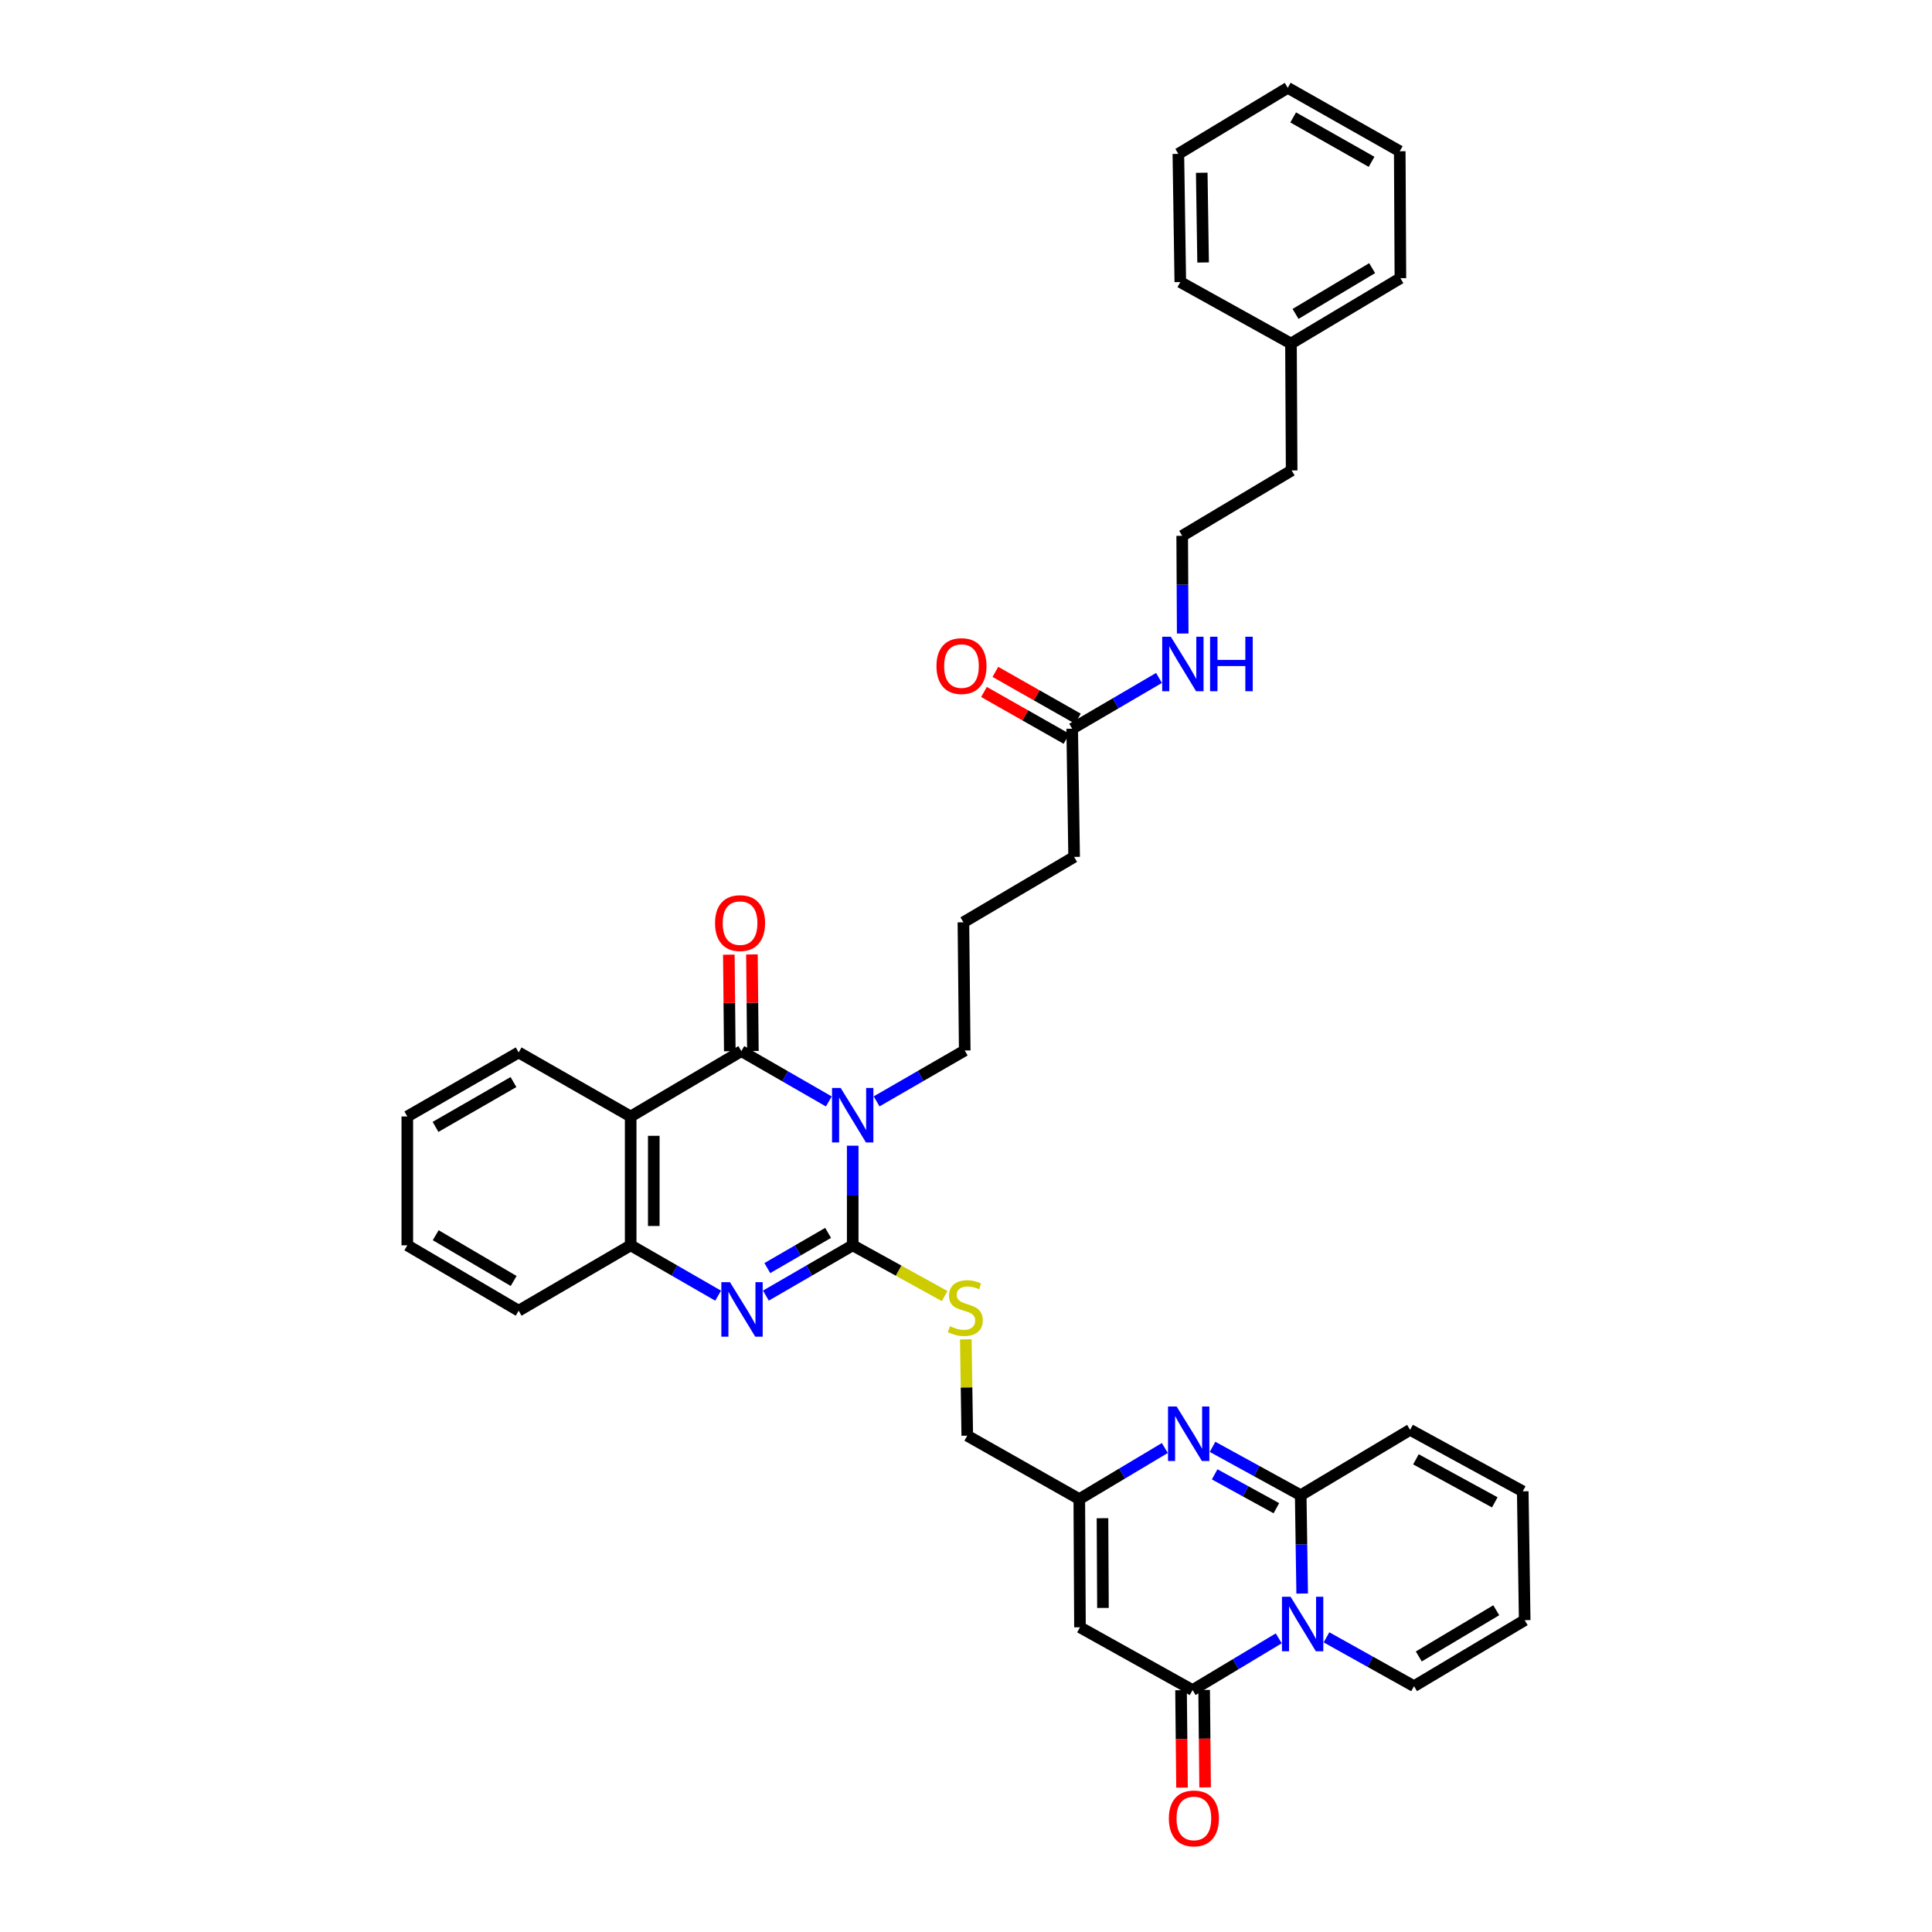 <?xml version='1.0' encoding='iso-8859-1'?>
<svg version='1.1' baseProfile='full'
              xmlns='http://www.w3.org/2000/svg'
                      xmlns:rdkit='http://www.rdkit.org/xml'
                      xmlns:xlink='http://www.w3.org/1999/xlink'
                  xml:space='preserve'
width='1000px' height='1000px' viewBox='0 0 1000 1000'>
<!-- END OF HEADER -->
<rect style='opacity:1.0;fill:#FFFFFF;stroke:none' width='1000' height='1000' x='0' y='0'> </rect>
<path class='bond-0' d='M 441.36,593.006 L 441.36,618.792' style='fill:none;fill-rule:evenodd;stroke:#0000FF;stroke-width:6px;stroke-linecap:butt;stroke-linejoin:miter;stroke-opacity:1' />
<path class='bond-0' d='M 441.36,618.792 L 441.36,644.577' style='fill:none;fill-rule:evenodd;stroke:#000000;stroke-width:6px;stroke-linecap:butt;stroke-linejoin:miter;stroke-opacity:1' />
<path class='bond-1' d='M 429,570.106 L 406.358,557.078' style='fill:none;fill-rule:evenodd;stroke:#0000FF;stroke-width:6px;stroke-linecap:butt;stroke-linejoin:miter;stroke-opacity:1' />
<path class='bond-1' d='M 406.358,557.078 L 383.716,544.05' style='fill:none;fill-rule:evenodd;stroke:#000000;stroke-width:6px;stroke-linecap:butt;stroke-linejoin:miter;stroke-opacity:1' />
<path class='bond-21' d='M 453.731,570.074 L 476.537,556.903' style='fill:none;fill-rule:evenodd;stroke:#0000FF;stroke-width:6px;stroke-linecap:butt;stroke-linejoin:miter;stroke-opacity:1' />
<path class='bond-21' d='M 476.537,556.903 L 499.343,543.732' style='fill:none;fill-rule:evenodd;stroke:#000000;stroke-width:6px;stroke-linecap:butt;stroke-linejoin:miter;stroke-opacity:1' />
<path class='bond-3' d='M 441.36,644.577 L 418.89,657.591' style='fill:none;fill-rule:evenodd;stroke:#000000;stroke-width:6px;stroke-linecap:butt;stroke-linejoin:miter;stroke-opacity:1' />
<path class='bond-3' d='M 418.89,657.591 L 396.421,670.604' style='fill:none;fill-rule:evenodd;stroke:#0000FF;stroke-width:6px;stroke-linecap:butt;stroke-linejoin:miter;stroke-opacity:1' />
<path class='bond-3' d='M 428.629,638.138 L 412.9,647.248' style='fill:none;fill-rule:evenodd;stroke:#000000;stroke-width:6px;stroke-linecap:butt;stroke-linejoin:miter;stroke-opacity:1' />
<path class='bond-3' d='M 412.9,647.248 L 397.171,656.357' style='fill:none;fill-rule:evenodd;stroke:#0000FF;stroke-width:6px;stroke-linecap:butt;stroke-linejoin:miter;stroke-opacity:1' />
<path class='bond-11' d='M 441.36,644.577 L 465.15,657.71' style='fill:none;fill-rule:evenodd;stroke:#000000;stroke-width:6px;stroke-linecap:butt;stroke-linejoin:miter;stroke-opacity:1' />
<path class='bond-11' d='M 465.15,657.71 L 488.94,670.844' style='fill:none;fill-rule:evenodd;stroke:#CCCC00;stroke-width:6px;stroke-linecap:butt;stroke-linejoin:miter;stroke-opacity:1' />
<path class='bond-6' d='M 383.716,544.05 L 326.437,577.889' style='fill:none;fill-rule:evenodd;stroke:#000000;stroke-width:6px;stroke-linecap:butt;stroke-linejoin:miter;stroke-opacity:1' />
<path class='bond-13' d='M 389.692,543.991 L 389.444,519.003' style='fill:none;fill-rule:evenodd;stroke:#000000;stroke-width:6px;stroke-linecap:butt;stroke-linejoin:miter;stroke-opacity:1' />
<path class='bond-13' d='M 389.444,519.003 L 389.197,494.015' style='fill:none;fill-rule:evenodd;stroke:#FF0000;stroke-width:6px;stroke-linecap:butt;stroke-linejoin:miter;stroke-opacity:1' />
<path class='bond-13' d='M 377.74,544.11 L 377.493,519.122' style='fill:none;fill-rule:evenodd;stroke:#000000;stroke-width:6px;stroke-linecap:butt;stroke-linejoin:miter;stroke-opacity:1' />
<path class='bond-13' d='M 377.493,519.122 L 377.245,494.134' style='fill:none;fill-rule:evenodd;stroke:#FF0000;stroke-width:6px;stroke-linecap:butt;stroke-linejoin:miter;stroke-opacity:1' />
<path class='bond-2' d='M 661.882,848.008 L 639.581,861.395' style='fill:none;fill-rule:evenodd;stroke:#0000FF;stroke-width:6px;stroke-linecap:butt;stroke-linejoin:miter;stroke-opacity:1' />
<path class='bond-2' d='M 639.581,861.395 L 617.28,874.781' style='fill:none;fill-rule:evenodd;stroke:#000000;stroke-width:6px;stroke-linecap:butt;stroke-linejoin:miter;stroke-opacity:1' />
<path class='bond-12' d='M 686.588,847.482 L 709.243,860.125' style='fill:none;fill-rule:evenodd;stroke:#0000FF;stroke-width:6px;stroke-linecap:butt;stroke-linejoin:miter;stroke-opacity:1' />
<path class='bond-12' d='M 709.243,860.125 L 731.897,872.769' style='fill:none;fill-rule:evenodd;stroke:#000000;stroke-width:6px;stroke-linecap:butt;stroke-linejoin:miter;stroke-opacity:1' />
<path class='bond-39' d='M 674.004,824.819 L 673.624,799.371' style='fill:none;fill-rule:evenodd;stroke:#0000FF;stroke-width:6px;stroke-linecap:butt;stroke-linejoin:miter;stroke-opacity:1' />
<path class='bond-39' d='M 673.624,799.371 L 673.244,773.922' style='fill:none;fill-rule:evenodd;stroke:#000000;stroke-width:6px;stroke-linecap:butt;stroke-linejoin:miter;stroke-opacity:1' />
<path class='bond-37' d='M 371.708,670.642 L 349.073,657.609' style='fill:none;fill-rule:evenodd;stroke:#0000FF;stroke-width:6px;stroke-linecap:butt;stroke-linejoin:miter;stroke-opacity:1' />
<path class='bond-37' d='M 349.073,657.609 L 326.437,644.577' style='fill:none;fill-rule:evenodd;stroke:#000000;stroke-width:6px;stroke-linecap:butt;stroke-linejoin:miter;stroke-opacity:1' />
<path class='bond-4' d='M 673.244,773.922 L 650.428,761.404' style='fill:none;fill-rule:evenodd;stroke:#000000;stroke-width:6px;stroke-linecap:butt;stroke-linejoin:miter;stroke-opacity:1' />
<path class='bond-4' d='M 650.428,761.404 L 627.612,748.885' style='fill:none;fill-rule:evenodd;stroke:#0000FF;stroke-width:6px;stroke-linecap:butt;stroke-linejoin:miter;stroke-opacity:1' />
<path class='bond-4' d='M 660.65,780.645 L 644.679,771.883' style='fill:none;fill-rule:evenodd;stroke:#000000;stroke-width:6px;stroke-linecap:butt;stroke-linejoin:miter;stroke-opacity:1' />
<path class='bond-4' d='M 644.679,771.883 L 628.708,763.12' style='fill:none;fill-rule:evenodd;stroke:#0000FF;stroke-width:6px;stroke-linecap:butt;stroke-linejoin:miter;stroke-opacity:1' />
<path class='bond-14' d='M 673.244,773.922 L 729.865,740.077' style='fill:none;fill-rule:evenodd;stroke:#000000;stroke-width:6px;stroke-linecap:butt;stroke-linejoin:miter;stroke-opacity:1' />
<path class='bond-5' d='M 617.28,874.781 L 558.992,842.284' style='fill:none;fill-rule:evenodd;stroke:#000000;stroke-width:6px;stroke-linecap:butt;stroke-linejoin:miter;stroke-opacity:1' />
<path class='bond-15' d='M 611.304,874.841 L 611.559,900.055' style='fill:none;fill-rule:evenodd;stroke:#000000;stroke-width:6px;stroke-linecap:butt;stroke-linejoin:miter;stroke-opacity:1' />
<path class='bond-15' d='M 611.559,900.055 L 611.814,925.269' style='fill:none;fill-rule:evenodd;stroke:#FF0000;stroke-width:6px;stroke-linecap:butt;stroke-linejoin:miter;stroke-opacity:1' />
<path class='bond-15' d='M 623.256,874.72 L 623.511,899.934' style='fill:none;fill-rule:evenodd;stroke:#000000;stroke-width:6px;stroke-linecap:butt;stroke-linejoin:miter;stroke-opacity:1' />
<path class='bond-15' d='M 623.511,899.934 L 623.766,925.148' style='fill:none;fill-rule:evenodd;stroke:#FF0000;stroke-width:6px;stroke-linecap:butt;stroke-linejoin:miter;stroke-opacity:1' />
<path class='bond-9' d='M 326.437,577.889 L 326.437,644.577' style='fill:none;fill-rule:evenodd;stroke:#000000;stroke-width:6px;stroke-linecap:butt;stroke-linejoin:miter;stroke-opacity:1' />
<path class='bond-9' d='M 338.39,587.892 L 338.39,634.574' style='fill:none;fill-rule:evenodd;stroke:#000000;stroke-width:6px;stroke-linecap:butt;stroke-linejoin:miter;stroke-opacity:1' />
<path class='bond-23' d='M 326.437,577.889 L 268.455,544.741' style='fill:none;fill-rule:evenodd;stroke:#000000;stroke-width:6px;stroke-linecap:butt;stroke-linejoin:miter;stroke-opacity:1' />
<path class='bond-7' d='M 602.915,749.484 L 580.777,762.709' style='fill:none;fill-rule:evenodd;stroke:#0000FF;stroke-width:6px;stroke-linecap:butt;stroke-linejoin:miter;stroke-opacity:1' />
<path class='bond-7' d='M 580.777,762.709 L 558.64,775.934' style='fill:none;fill-rule:evenodd;stroke:#000000;stroke-width:6px;stroke-linecap:butt;stroke-linejoin:miter;stroke-opacity:1' />
<path class='bond-8' d='M 558.992,842.284 L 558.64,775.934' style='fill:none;fill-rule:evenodd;stroke:#000000;stroke-width:6px;stroke-linecap:butt;stroke-linejoin:miter;stroke-opacity:1' />
<path class='bond-8' d='M 570.891,832.268 L 570.645,785.823' style='fill:none;fill-rule:evenodd;stroke:#000000;stroke-width:6px;stroke-linecap:butt;stroke-linejoin:miter;stroke-opacity:1' />
<path class='bond-25' d='M 326.437,644.577 L 268.455,678.416' style='fill:none;fill-rule:evenodd;stroke:#000000;stroke-width:6px;stroke-linecap:butt;stroke-linejoin:miter;stroke-opacity:1' />
<path class='bond-10' d='M 558.64,775.934 L 500.657,743.105' style='fill:none;fill-rule:evenodd;stroke:#000000;stroke-width:6px;stroke-linecap:butt;stroke-linejoin:miter;stroke-opacity:1' />
<path class='bond-19' d='M 499.899,693.236 L 500.278,718.17' style='fill:none;fill-rule:evenodd;stroke:#CCCC00;stroke-width:6px;stroke-linecap:butt;stroke-linejoin:miter;stroke-opacity:1' />
<path class='bond-19' d='M 500.278,718.17 L 500.657,743.105' style='fill:none;fill-rule:evenodd;stroke:#000000;stroke-width:6px;stroke-linecap:butt;stroke-linejoin:miter;stroke-opacity:1' />
<path class='bond-17' d='M 731.897,872.769 L 789.176,838.605' style='fill:none;fill-rule:evenodd;stroke:#000000;stroke-width:6px;stroke-linecap:butt;stroke-linejoin:miter;stroke-opacity:1' />
<path class='bond-17' d='M 734.366,857.379 L 774.461,833.464' style='fill:none;fill-rule:evenodd;stroke:#000000;stroke-width:6px;stroke-linecap:butt;stroke-linejoin:miter;stroke-opacity:1' />
<path class='bond-18' d='M 729.865,740.077 L 788.173,771.904' style='fill:none;fill-rule:evenodd;stroke:#000000;stroke-width:6px;stroke-linecap:butt;stroke-linejoin:miter;stroke-opacity:1' />
<path class='bond-18' d='M 732.885,755.342 L 773.7,777.621' style='fill:none;fill-rule:evenodd;stroke:#000000;stroke-width:6px;stroke-linecap:butt;stroke-linejoin:miter;stroke-opacity:1' />
<path class='bond-16' d='M 554.961,377.188 L 555.964,443.537' style='fill:none;fill-rule:evenodd;stroke:#000000;stroke-width:6px;stroke-linecap:butt;stroke-linejoin:miter;stroke-opacity:1' />
<path class='bond-20' d='M 557.91,371.99 L 536.559,359.875' style='fill:none;fill-rule:evenodd;stroke:#000000;stroke-width:6px;stroke-linecap:butt;stroke-linejoin:miter;stroke-opacity:1' />
<path class='bond-20' d='M 536.559,359.875 L 515.207,347.761' style='fill:none;fill-rule:evenodd;stroke:#FF0000;stroke-width:6px;stroke-linecap:butt;stroke-linejoin:miter;stroke-opacity:1' />
<path class='bond-20' d='M 552.012,382.386 L 530.66,370.271' style='fill:none;fill-rule:evenodd;stroke:#000000;stroke-width:6px;stroke-linecap:butt;stroke-linejoin:miter;stroke-opacity:1' />
<path class='bond-20' d='M 530.66,370.271 L 509.309,358.156' style='fill:none;fill-rule:evenodd;stroke:#FF0000;stroke-width:6px;stroke-linecap:butt;stroke-linejoin:miter;stroke-opacity:1' />
<path class='bond-22' d='M 554.961,377.188 L 577.429,364.045' style='fill:none;fill-rule:evenodd;stroke:#000000;stroke-width:6px;stroke-linecap:butt;stroke-linejoin:miter;stroke-opacity:1' />
<path class='bond-22' d='M 577.429,364.045 L 599.897,350.903' style='fill:none;fill-rule:evenodd;stroke:#0000FF;stroke-width:6px;stroke-linecap:butt;stroke-linejoin:miter;stroke-opacity:1' />
<path class='bond-40' d='M 789.176,838.605 L 788.173,771.904' style='fill:none;fill-rule:evenodd;stroke:#000000;stroke-width:6px;stroke-linecap:butt;stroke-linejoin:miter;stroke-opacity:1' />
<path class='bond-26' d='M 499.343,543.732 L 498.659,477.382' style='fill:none;fill-rule:evenodd;stroke:#000000;stroke-width:6px;stroke-linecap:butt;stroke-linejoin:miter;stroke-opacity:1' />
<path class='bond-24' d='M 612.17,327.912 L 612.036,302.625' style='fill:none;fill-rule:evenodd;stroke:#0000FF;stroke-width:6px;stroke-linecap:butt;stroke-linejoin:miter;stroke-opacity:1' />
<path class='bond-24' d='M 612.036,302.625 L 611.901,277.338' style='fill:none;fill-rule:evenodd;stroke:#000000;stroke-width:6px;stroke-linecap:butt;stroke-linejoin:miter;stroke-opacity:1' />
<path class='bond-32' d='M 268.455,544.741 L 210.824,577.889' style='fill:none;fill-rule:evenodd;stroke:#000000;stroke-width:6px;stroke-linecap:butt;stroke-linejoin:miter;stroke-opacity:1' />
<path class='bond-32' d='M 265.77,560.074 L 225.428,583.278' style='fill:none;fill-rule:evenodd;stroke:#000000;stroke-width:6px;stroke-linecap:butt;stroke-linejoin:miter;stroke-opacity:1' />
<path class='bond-29' d='M 611.901,277.338 L 668.556,243.493' style='fill:none;fill-rule:evenodd;stroke:#000000;stroke-width:6px;stroke-linecap:butt;stroke-linejoin:miter;stroke-opacity:1' />
<path class='bond-38' d='M 268.455,678.416 L 210.824,644.577' style='fill:none;fill-rule:evenodd;stroke:#000000;stroke-width:6px;stroke-linecap:butt;stroke-linejoin:miter;stroke-opacity:1' />
<path class='bond-38' d='M 265.862,663.033 L 225.521,639.346' style='fill:none;fill-rule:evenodd;stroke:#000000;stroke-width:6px;stroke-linecap:butt;stroke-linejoin:miter;stroke-opacity:1' />
<path class='bond-28' d='M 498.659,477.382 L 555.964,443.537' style='fill:none;fill-rule:evenodd;stroke:#000000;stroke-width:6px;stroke-linecap:butt;stroke-linejoin:miter;stroke-opacity:1' />
<path class='bond-27' d='M 668.204,177.814 L 668.556,243.493' style='fill:none;fill-rule:evenodd;stroke:#000000;stroke-width:6px;stroke-linecap:butt;stroke-linejoin:miter;stroke-opacity:1' />
<path class='bond-30' d='M 668.204,177.814 L 724.845,143.976' style='fill:none;fill-rule:evenodd;stroke:#000000;stroke-width:6px;stroke-linecap:butt;stroke-linejoin:miter;stroke-opacity:1' />
<path class='bond-30' d='M 670.57,162.478 L 710.219,138.791' style='fill:none;fill-rule:evenodd;stroke:#000000;stroke-width:6px;stroke-linecap:butt;stroke-linejoin:miter;stroke-opacity:1' />
<path class='bond-31' d='M 668.204,177.814 L 610.925,145.994' style='fill:none;fill-rule:evenodd;stroke:#000000;stroke-width:6px;stroke-linecap:butt;stroke-linejoin:miter;stroke-opacity:1' />
<path class='bond-35' d='M 724.845,143.976 L 724.507,78.284' style='fill:none;fill-rule:evenodd;stroke:#000000;stroke-width:6px;stroke-linecap:butt;stroke-linejoin:miter;stroke-opacity:1' />
<path class='bond-34' d='M 610.925,145.994 L 609.916,79.645' style='fill:none;fill-rule:evenodd;stroke:#000000;stroke-width:6px;stroke-linecap:butt;stroke-linejoin:miter;stroke-opacity:1' />
<path class='bond-34' d='M 622.725,135.86 L 622.018,89.416' style='fill:none;fill-rule:evenodd;stroke:#000000;stroke-width:6px;stroke-linecap:butt;stroke-linejoin:miter;stroke-opacity:1' />
<path class='bond-33' d='M 210.824,577.889 L 210.824,644.577' style='fill:none;fill-rule:evenodd;stroke:#000000;stroke-width:6px;stroke-linecap:butt;stroke-linejoin:miter;stroke-opacity:1' />
<path class='bond-36' d='M 609.916,79.645 L 666.537,45.455' style='fill:none;fill-rule:evenodd;stroke:#000000;stroke-width:6px;stroke-linecap:butt;stroke-linejoin:miter;stroke-opacity:1' />
<path class='bond-41' d='M 724.507,78.284 L 666.537,45.455' style='fill:none;fill-rule:evenodd;stroke:#000000;stroke-width:6px;stroke-linecap:butt;stroke-linejoin:miter;stroke-opacity:1' />
<path class='bond-41' d='M 709.921,83.76 L 669.343,60.779' style='fill:none;fill-rule:evenodd;stroke:#000000;stroke-width:6px;stroke-linecap:butt;stroke-linejoin:miter;stroke-opacity:1' />
<path  class='atom-0' d='M 435.125 563.114
L 444.368 578.055
Q 445.284 579.529, 446.759 582.199
Q 448.233 584.868, 448.312 585.027
L 448.312 563.114
L 452.057 563.114
L 452.057 591.322
L 448.193 591.322
L 438.272 574.987
Q 437.117 573.075, 435.882 570.884
Q 434.687 568.692, 434.328 568.015
L 434.328 591.322
L 430.663 591.322
L 430.663 563.114
L 435.125 563.114
' fill='#0000FF'/>
<path  class='atom-3' d='M 668.005 826.486
L 677.248 841.427
Q 678.164 842.901, 679.638 845.57
Q 681.113 848.24, 681.192 848.399
L 681.192 826.486
L 684.937 826.486
L 684.937 854.694
L 681.073 854.694
L 671.152 838.359
Q 669.997 836.447, 668.762 834.255
Q 667.566 832.064, 667.208 831.387
L 667.208 854.694
L 663.543 854.694
L 663.543 826.486
L 668.005 826.486
' fill='#0000FF'/>
<path  class='atom-4' d='M 377.833 663.654
L 387.076 678.595
Q 387.992 680.069, 389.467 682.738
Q 390.941 685.408, 391.02 685.567
L 391.02 663.654
L 394.765 663.654
L 394.765 691.862
L 390.901 691.862
L 380.98 675.527
Q 379.825 673.615, 378.59 671.423
Q 377.395 669.232, 377.036 668.555
L 377.036 691.862
L 373.371 691.862
L 373.371 663.654
L 377.833 663.654
' fill='#0000FF'/>
<path  class='atom-8' d='M 609.026 728.005
L 618.269 742.946
Q 619.186 744.42, 620.66 747.089
Q 622.134 749.758, 622.214 749.918
L 622.214 728.005
L 625.959 728.005
L 625.959 756.213
L 622.094 756.213
L 612.174 739.878
Q 611.018 737.965, 609.783 735.774
Q 608.588 733.583, 608.229 732.905
L 608.229 756.213
L 604.564 756.213
L 604.564 728.005
L 609.026 728.005
' fill='#0000FF'/>
<path  class='atom-12' d='M 491.68 686.437
Q 491.999 686.557, 493.313 687.114
Q 494.628 687.672, 496.062 688.031
Q 497.536 688.349, 498.971 688.349
Q 501.64 688.349, 503.194 687.075
Q 504.748 685.76, 504.748 683.489
Q 504.748 681.935, 503.951 680.979
Q 503.194 680.023, 501.999 679.505
Q 500.803 678.987, 498.811 678.389
Q 496.301 677.632, 494.787 676.915
Q 493.313 676.198, 492.238 674.684
Q 491.202 673.17, 491.202 670.62
Q 491.202 667.074, 493.592 664.883
Q 496.022 662.692, 500.803 662.692
Q 504.07 662.692, 507.776 664.245
L 506.859 667.313
Q 503.473 665.919, 500.923 665.919
Q 498.174 665.919, 496.66 667.074
Q 495.146 668.19, 495.186 670.142
Q 495.186 671.656, 495.943 672.572
Q 496.74 673.489, 497.855 674.007
Q 499.011 674.524, 500.923 675.122
Q 503.473 675.919, 504.987 676.716
Q 506.501 677.513, 507.577 679.146
Q 508.692 680.74, 508.692 683.489
Q 508.692 687.393, 506.063 689.505
Q 503.473 691.577, 499.13 691.577
Q 496.62 691.577, 494.708 691.019
Q 492.835 690.501, 490.604 689.585
L 491.68 686.437
' fill='#CCCC00'/>
<path  class='atom-14' d='M 370.11 477.794
Q 370.11 471.021, 373.457 467.236
Q 376.804 463.451, 383.059 463.451
Q 389.314 463.451, 392.66 467.236
Q 396.007 471.021, 396.007 477.794
Q 396.007 484.647, 392.621 488.551
Q 389.234 492.416, 383.059 492.416
Q 376.843 492.416, 373.457 488.551
Q 370.11 484.687, 370.11 477.794
M 383.059 489.229
Q 387.362 489.229, 389.672 486.36
Q 392.023 483.452, 392.023 477.794
Q 392.023 472.256, 389.672 469.467
Q 387.362 466.638, 383.059 466.638
Q 378.756 466.638, 376.405 469.427
Q 374.094 472.216, 374.094 477.794
Q 374.094 483.491, 376.405 486.36
Q 378.756 489.229, 383.059 489.229
' fill='#FF0000'/>
<path  class='atom-16' d='M 605.002 941.21
Q 605.002 934.437, 608.349 930.652
Q 611.696 926.867, 617.951 926.867
Q 624.206 926.867, 627.552 930.652
Q 630.899 934.437, 630.899 941.21
Q 630.899 948.063, 627.513 951.967
Q 624.126 955.832, 617.951 955.832
Q 611.735 955.832, 608.349 951.967
Q 605.002 948.102, 605.002 941.21
M 617.951 952.644
Q 622.253 952.644, 624.564 949.776
Q 626.915 946.867, 626.915 941.21
Q 626.915 935.672, 624.564 932.883
Q 622.253 930.054, 617.951 930.054
Q 613.648 930.054, 611.297 932.843
Q 608.986 935.632, 608.986 941.21
Q 608.986 946.907, 611.297 949.776
Q 613.648 952.644, 617.951 952.644
' fill='#FF0000'/>
<path  class='atom-21' d='M 484.714 344.757
Q 484.714 337.984, 488.061 334.199
Q 491.408 330.414, 497.663 330.414
Q 503.918 330.414, 507.264 334.199
Q 510.611 337.984, 510.611 344.757
Q 510.611 351.61, 507.225 355.514
Q 503.838 359.379, 497.663 359.379
Q 491.447 359.379, 488.061 355.514
Q 484.714 351.649, 484.714 344.757
M 497.663 356.191
Q 501.966 356.191, 504.276 353.323
Q 506.627 350.414, 506.627 344.757
Q 506.627 339.219, 504.276 336.43
Q 501.966 333.601, 497.663 333.601
Q 493.36 333.601, 491.009 336.39
Q 488.698 339.179, 488.698 344.757
Q 488.698 350.454, 491.009 353.323
Q 493.36 356.191, 497.663 356.191
' fill='#FF0000'/>
<path  class='atom-23' d='M 606.018 329.571
L 615.261 344.511
Q 616.178 345.985, 617.652 348.655
Q 619.126 351.324, 619.206 351.483
L 619.206 329.571
L 622.951 329.571
L 622.951 357.778
L 619.086 357.778
L 609.166 341.443
Q 608.01 339.531, 606.775 337.34
Q 605.58 335.148, 605.221 334.471
L 605.221 357.778
L 601.556 357.778
L 601.556 329.571
L 606.018 329.571
' fill='#0000FF'/>
<path  class='atom-23' d='M 626.337 329.571
L 630.162 329.571
L 630.162 341.563
L 644.585 341.563
L 644.585 329.571
L 648.409 329.571
L 648.409 357.778
L 644.585 357.778
L 644.585 344.75
L 630.162 344.75
L 630.162 357.778
L 626.337 357.778
L 626.337 329.571
' fill='#0000FF'/>
</svg>

